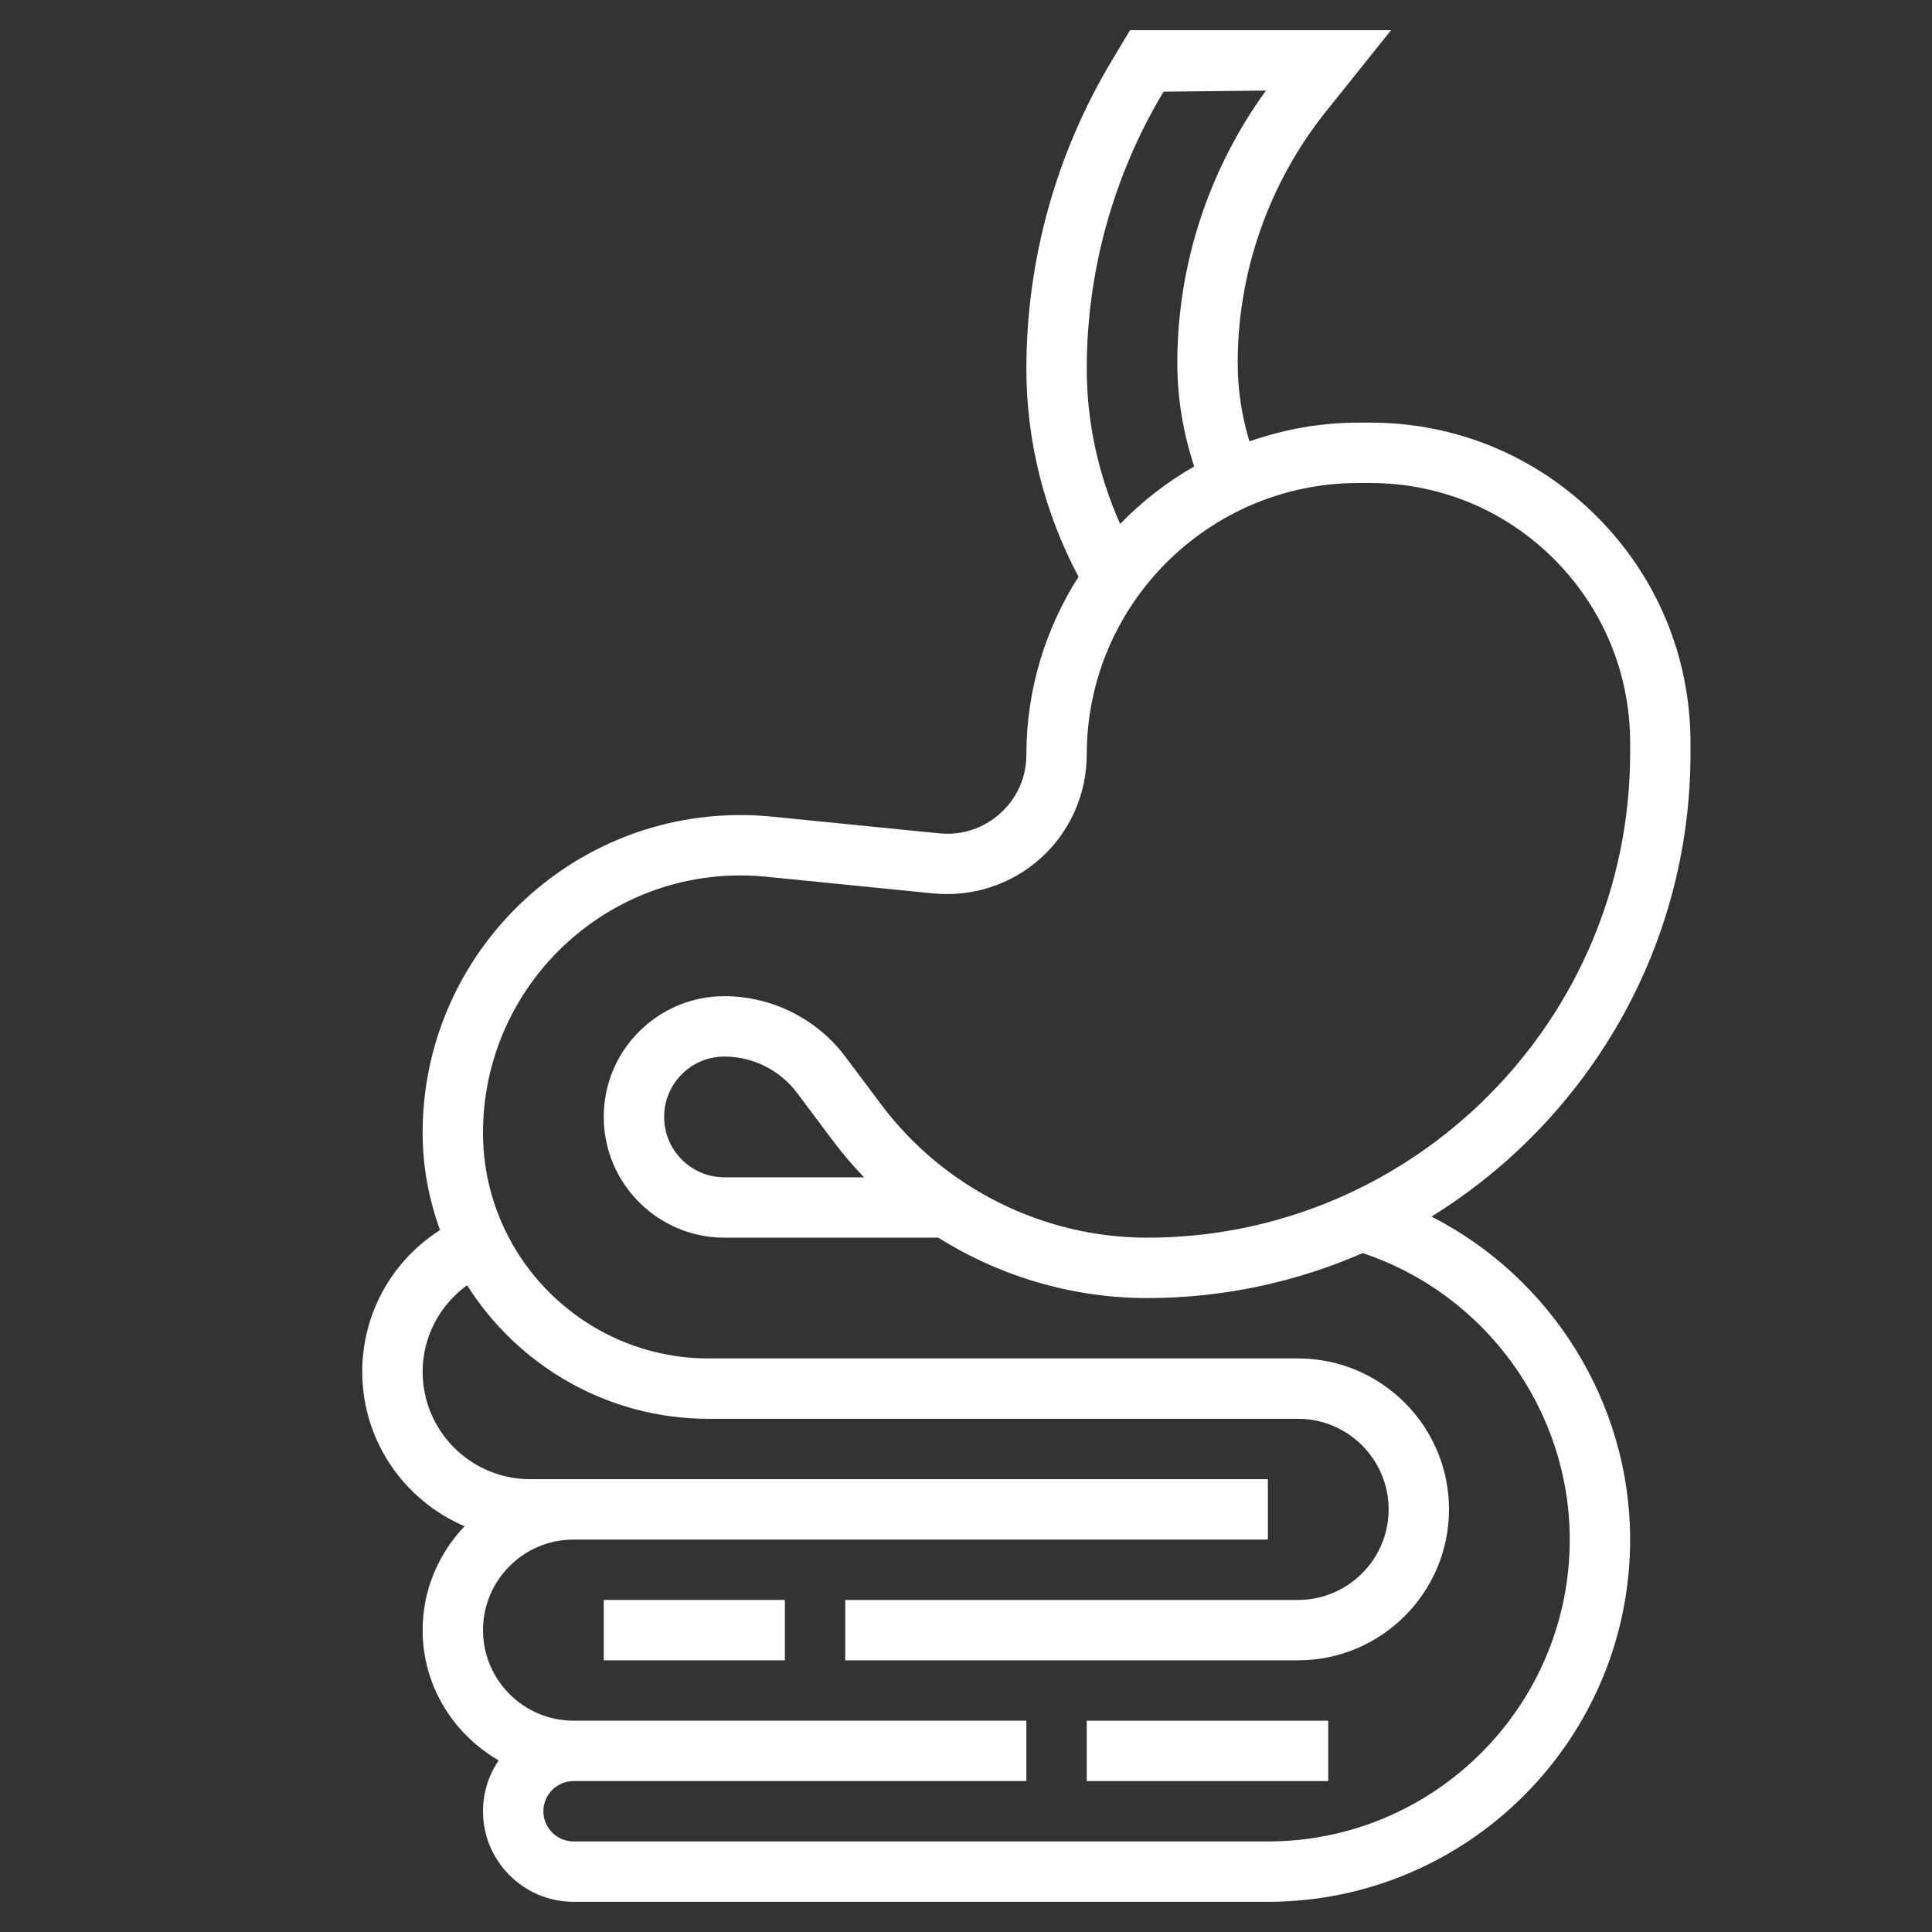 <svg id="_x33_0" enable-background="new 0 0 64 64" height="512" fill="#ffffff" viewBox="0 0 64 64" width="512" xmlns="http://www.w3.org/2000/svg"><rect x="0" y="0" width="64" height="64" fill="#333333" stroke="none"/><g><path d="m56 24.948v-.341c0-2.833-1.104-5.498-3.107-7.501s-4.666-3.106-7.499-3.106c0 0-.001 0-.002 0h-.395c-1.265 0-2.476.226-3.608.621-.257-.843-.389-1.715-.389-2.604 0-3.009 1.035-5.96 2.914-8.31l2.167-2.707h-8.647l-.604 1.008c-1.851 3.085-2.83 6.617-2.83 10.213 0 2.403.6 4.767 1.728 6.885-1.088 1.705-1.728 3.723-1.728 5.892 0 .75-.307 1.44-.862 1.943-.556.502-1.276.738-2.019.665l-5.546-.554c-.347-.035-.698-.052-1.048-.052-5.803 0-10.525 4.722-10.525 10.525 0 1.133.21 2.215.576 3.222l-.101.067c-1.549 1.034-2.475 2.763-2.475 4.626 0 2.296 1.399 4.271 3.39 5.118-.856.898-1.39 2.107-1.39 3.442 0 1.85 1.022 3.451 2.52 4.315-.328.481-.52 1.061-.52 1.685 0 1.654 1.346 3 3 3h23c6.617 0 12-5.383 12-12 0-4.548-2.622-8.681-6.58-10.699 5.138-3.182 8.58-8.865 8.58-15.353zm-20-12.727c0-3.234.88-6.409 2.544-9.184l3.394-.037c-1.899 2.608-2.938 5.784-2.938 9.017 0 1.176.193 2.326.56 3.434-.906.519-1.732 1.16-2.454 1.905-.718-1.613-1.106-3.36-1.106-5.135zm2 28.779c-3.444 0-6.733-1.645-8.8-4.4l-1.2-1.6c-.939-1.252-2.435-2-4-2-1.068 0-2.073.417-2.829 1.172s-1.172 1.761-1.171 2.83c.001 2.205 1.796 3.998 4 3.998h7.084c2.051 1.287 4.45 2 6.916 2 2.536 0 4.949-.535 7.14-1.489 4.053 1.342 6.86 5.192 6.86 9.489 0 5.514-4.486 10-10 10h-23c-.552 0-1-.449-1-1s.448-1 1-1h15v-2h-15c-1.654 0-3-1.346-3-3s1.346-3 3-3h23v-2h-24.44c-1.963 0-3.56-1.597-3.56-3.56 0-1.143.555-2.196 1.472-2.865 1.681 2.654 4.636 4.425 8.003 4.425h19.525c1.654 0 3 1.346 3 3s-1.346 3-3 3h-15v2h15c2.757 0 5-2.243 5-5s-2.243-5-5-5h-19.525c-4.121 0-7.475-3.354-7.475-7.475 0-4.701 3.824-8.525 8.525-8.525.283 0 .565.014.848.042l5.547.554c1.296.126 2.595-.298 3.56-1.172.966-.874 1.52-2.123 1.52-3.426 0-4.961 4.036-8.998 8.997-8.998h.395.002c2.299 0 4.46.895 6.085 2.521 1.625 1.625 2.521 3.787 2.521 6.086v.341c0 8.851-7.178 16.052-16 16.052zm-9.379-2h-4.621c-1.103 0-1.999-.897-2-1.999 0-.534.208-1.037.585-1.415.378-.378.881-.586 1.415-.586.939 0 1.836.449 2.4 1.2l1.2 1.6c.317.423.659.823 1.021 1.2z"/><path d="m20 53h6v2h-6z"/><path d="m36 57h8v2h-8z"/></g></svg>